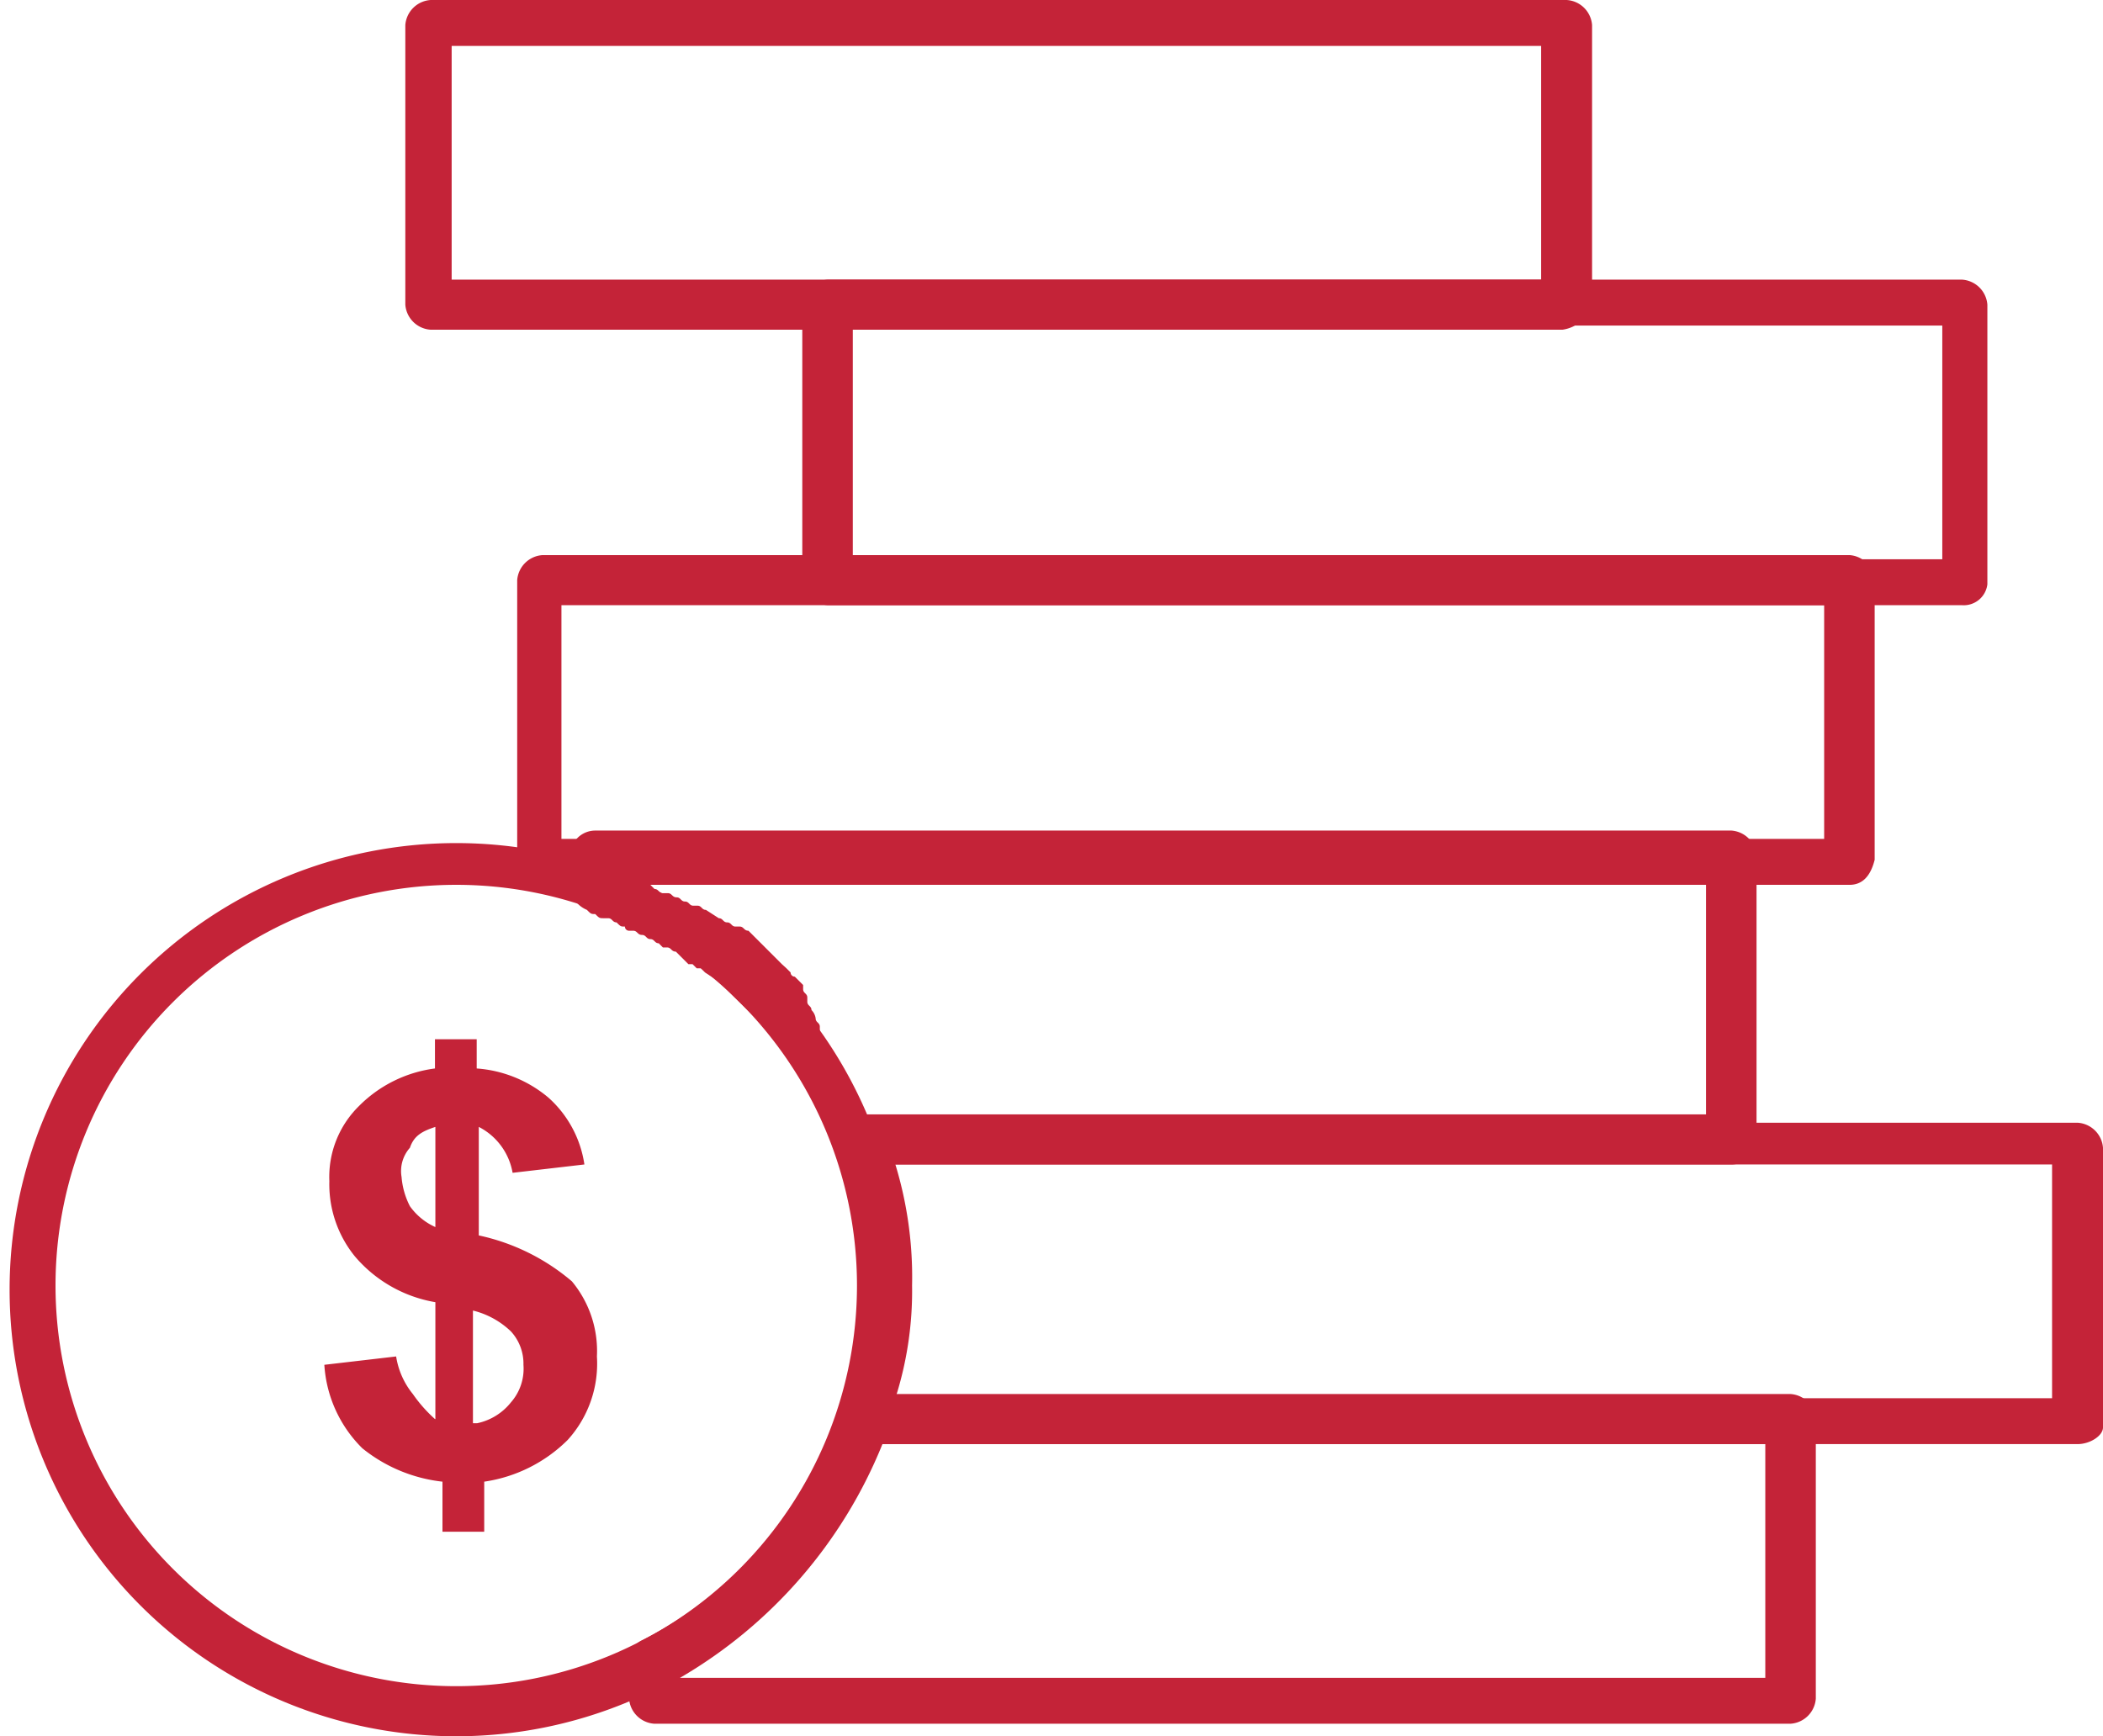 <svg xmlns="http://www.w3.org/2000/svg" viewBox="0 0 50.38 41.6"><defs><style>.cls-1{fill:#c42338;}</style></defs><title>Ресурс 8</title><g id="Слой_2" data-name="Слой 2"><g id="_1" data-name="1"><g id="C_-_193_coins_money_cash_ghold_money" data-name="C - 193, coins money, cash, ghold, money"><path class="cls-1" d="M42.89,41.3H15.68a.65.65,0,0,1-.61-.6v-.9a.54.54,0,0,1,.31-.5,9.54,9.54,0,0,0,4.75-5.5.66.66,0,0,1,.51-.4H42.89a.65.65,0,0,1,.61.6v6.7A.65.65,0,0,1,42.89,41.3Zm-26.6-1.1h26V34.6H21.14A11.43,11.43,0,0,1,16.29,40.2Z"/><path class="cls-1" d="M49.77,34.6h-29a.79.79,0,0,1-.51-.2.75.75,0,0,1-.1-.5,10.49,10.49,0,0,0,.51-3A9.62,9.62,0,0,0,20,27.6a.44.44,0,0,1,.1-.5.77.77,0,0,1,.51-.2H49.77a.65.65,0,0,1,.61.6v6.7C50.38,34.4,50.07,34.6,49.77,34.6ZM21.45,33.5H49.16V27.9H21.45a9.25,9.25,0,0,1,.4,2.9A8.42,8.42,0,0,1,21.45,33.5Z"/><path class="cls-1" d="M20.54,27.7a.51.51,0,0,1-.51-.4c0-.1,0-.1-.1-.2V27a.31.31,0,0,0-.1-.2v-.1a.1.1,0,0,0-.1-.1h0c0-.1,0-.1-.11-.1v-.2l-.1-.2a.1.1,0,0,0-.1-.1v-.1l-.1-.1-.2-.2-.1-.1v-.1l-.1-.1h0l-.1-.1h0l-.11-.1V25l-.1-.1h0l-.1-.1h0l-.1-.1h0l-.1-.1-.1-.1-.1-.1-.51-.5-.1-.1h0l-.1-.1-.1-.1-.1-.1-.31-.2-.1-.1h-.1l-.1-.1h-.1l-.1-.1-.2-.2c-.11,0-.11-.1-.21-.1h-.1l-.1-.1h0c-.1,0-.1-.1-.2-.1h0c-.1,0-.1-.1-.2-.1h0c-.11,0-.11-.1-.21-.1h-.1a.1.1,0,0,1-.1-.1h0c-.1,0-.1,0-.2-.1h0c-.1,0-.1-.1-.2-.1h-.1c-.11,0-.11,0-.21-.1h0c-.1,0-.1,0-.2-.1h0a.66.66,0,0,1-.4-.5v-.5a.61.61,0,0,1,1.21,0v.1h.2c.1,0,.1.1.2.1h0c.11,0,.11.1.21.1h0a.1.1,0,0,1,.1.1l.1.1c.1,0,.1.1.2.1H16c.1,0,.1.1.21.1h0c.1,0,.1.1.2.1h0c.1,0,.1.1.2.1h.1c.1,0,.1.1.2.1l.31.2c.1,0,.1.1.2.1h0c.1,0,.1.1.2.1h.1c.1,0,.1.1.21.1l.2.2.1.1.1.1.1.1h0l.1.1h0l.2.2.11.1.1.1a.1.1,0,0,0,.1.1h0l.1.1h0l.1.1v.1c0,.1.1.1.1.2V24c0,.1.1.1.1.2h0a.35.35,0,0,1,.1.2h0c0,.1.1.1.1.2v.1c0,.1.11.1.11.2l.2.3c0,.1.1.1.1.2v.1a.1.1,0,0,0,.1.1l.1.2a.1.1,0,0,0,.1.1V26c0,.1.1.1.1.2v.1c0,.1.11.1.11.2v.1c0,.1.1.1.1.2v.1c0,.1,0,.1.1.2a.51.51,0,0,1-.31.7C20.64,27.6,20.64,27.7,20.54,27.7Z"/><path class="cls-1" d="M41.48,27.9H20.64a.6.6,0,1,1,0-1.2H40.87V21.1H14.26a.6.6,0,1,1,0-1.2H41.48a.65.65,0,0,1,.6.6v6.7C42,27.7,41.78,27.9,41.48,27.9Z"/><path class="cls-1" d="M44.31,21.2H13a.65.65,0,0,1-.61-.6V13.9a.65.65,0,0,1,.61-.6H44.31a.65.65,0,0,1,.6.6v6.7Q44.76,21.2,44.31,21.2ZM13.45,20.1H43.7V14.5H13.45Z"/><path class="cls-1" d="M47,14.5H19.83a.65.65,0,0,1-.61-.6V7.3a.65.65,0,0,1,.61-.6H47a.65.65,0,0,1,.61.6V14A.57.57,0,0,1,47,14.5ZM20.43,13.4h26.1V7.8H20.43Z"/><path class="cls-1" d="M37.43,7.9H10.32a.65.65,0,0,1-.61-.6V.6a.65.65,0,0,1,.61-.6H37.53a.65.65,0,0,1,.61.6V7.3A.87.87,0,0,1,37.43,7.9ZM10.82,6.7h26.1V1.1H10.82Z"/><path class="cls-1" d="M10.93,41.6a10.7,10.7,0,1,1,0-21.4,10.7,10.7,0,1,1,0,21.4Zm0-20.4a9.6,9.6,0,1,0,0,19.2,9.6,9.6,0,1,0,0-19.2Z"/><path class="cls-1" d="M11.43,34.1a1.4,1.4,0,0,0,.81-.5,1.22,1.22,0,0,0,.3-.9,1.14,1.14,0,0,0-.3-.8,2,2,0,0,0-.91-.5v2.7Zm-1-7.1c-.3.1-.51.2-.61.5a.84.84,0,0,0-.2.7,1.85,1.85,0,0,0,.2.7,1.5,1.5,0,0,0,.61.5V27Zm0,7V31.2A3.24,3.24,0,0,1,8.5,30.1a2.74,2.74,0,0,1-.61-1.8,2.38,2.38,0,0,1,.71-1.8,3.13,3.13,0,0,1,1.82-.9v-.7h1v.7a3,3,0,0,1,1.72.7A2.67,2.67,0,0,1,14,27.9l-1.72.2a1.53,1.53,0,0,0-.81-1.1v2.6a5.08,5.08,0,0,1,2.23,1.1,2.61,2.61,0,0,1,.6,1.8,2.72,2.72,0,0,1-.7,2,3.56,3.56,0,0,1-2,1v1.2h-1V35.5a3.7,3.7,0,0,1-1.92-.8,3.08,3.08,0,0,1-.91-2l1.72-.2a1.88,1.88,0,0,0,.4.9A3.42,3.42,0,0,0,10.42,34Z"/></g></g></g></svg>
